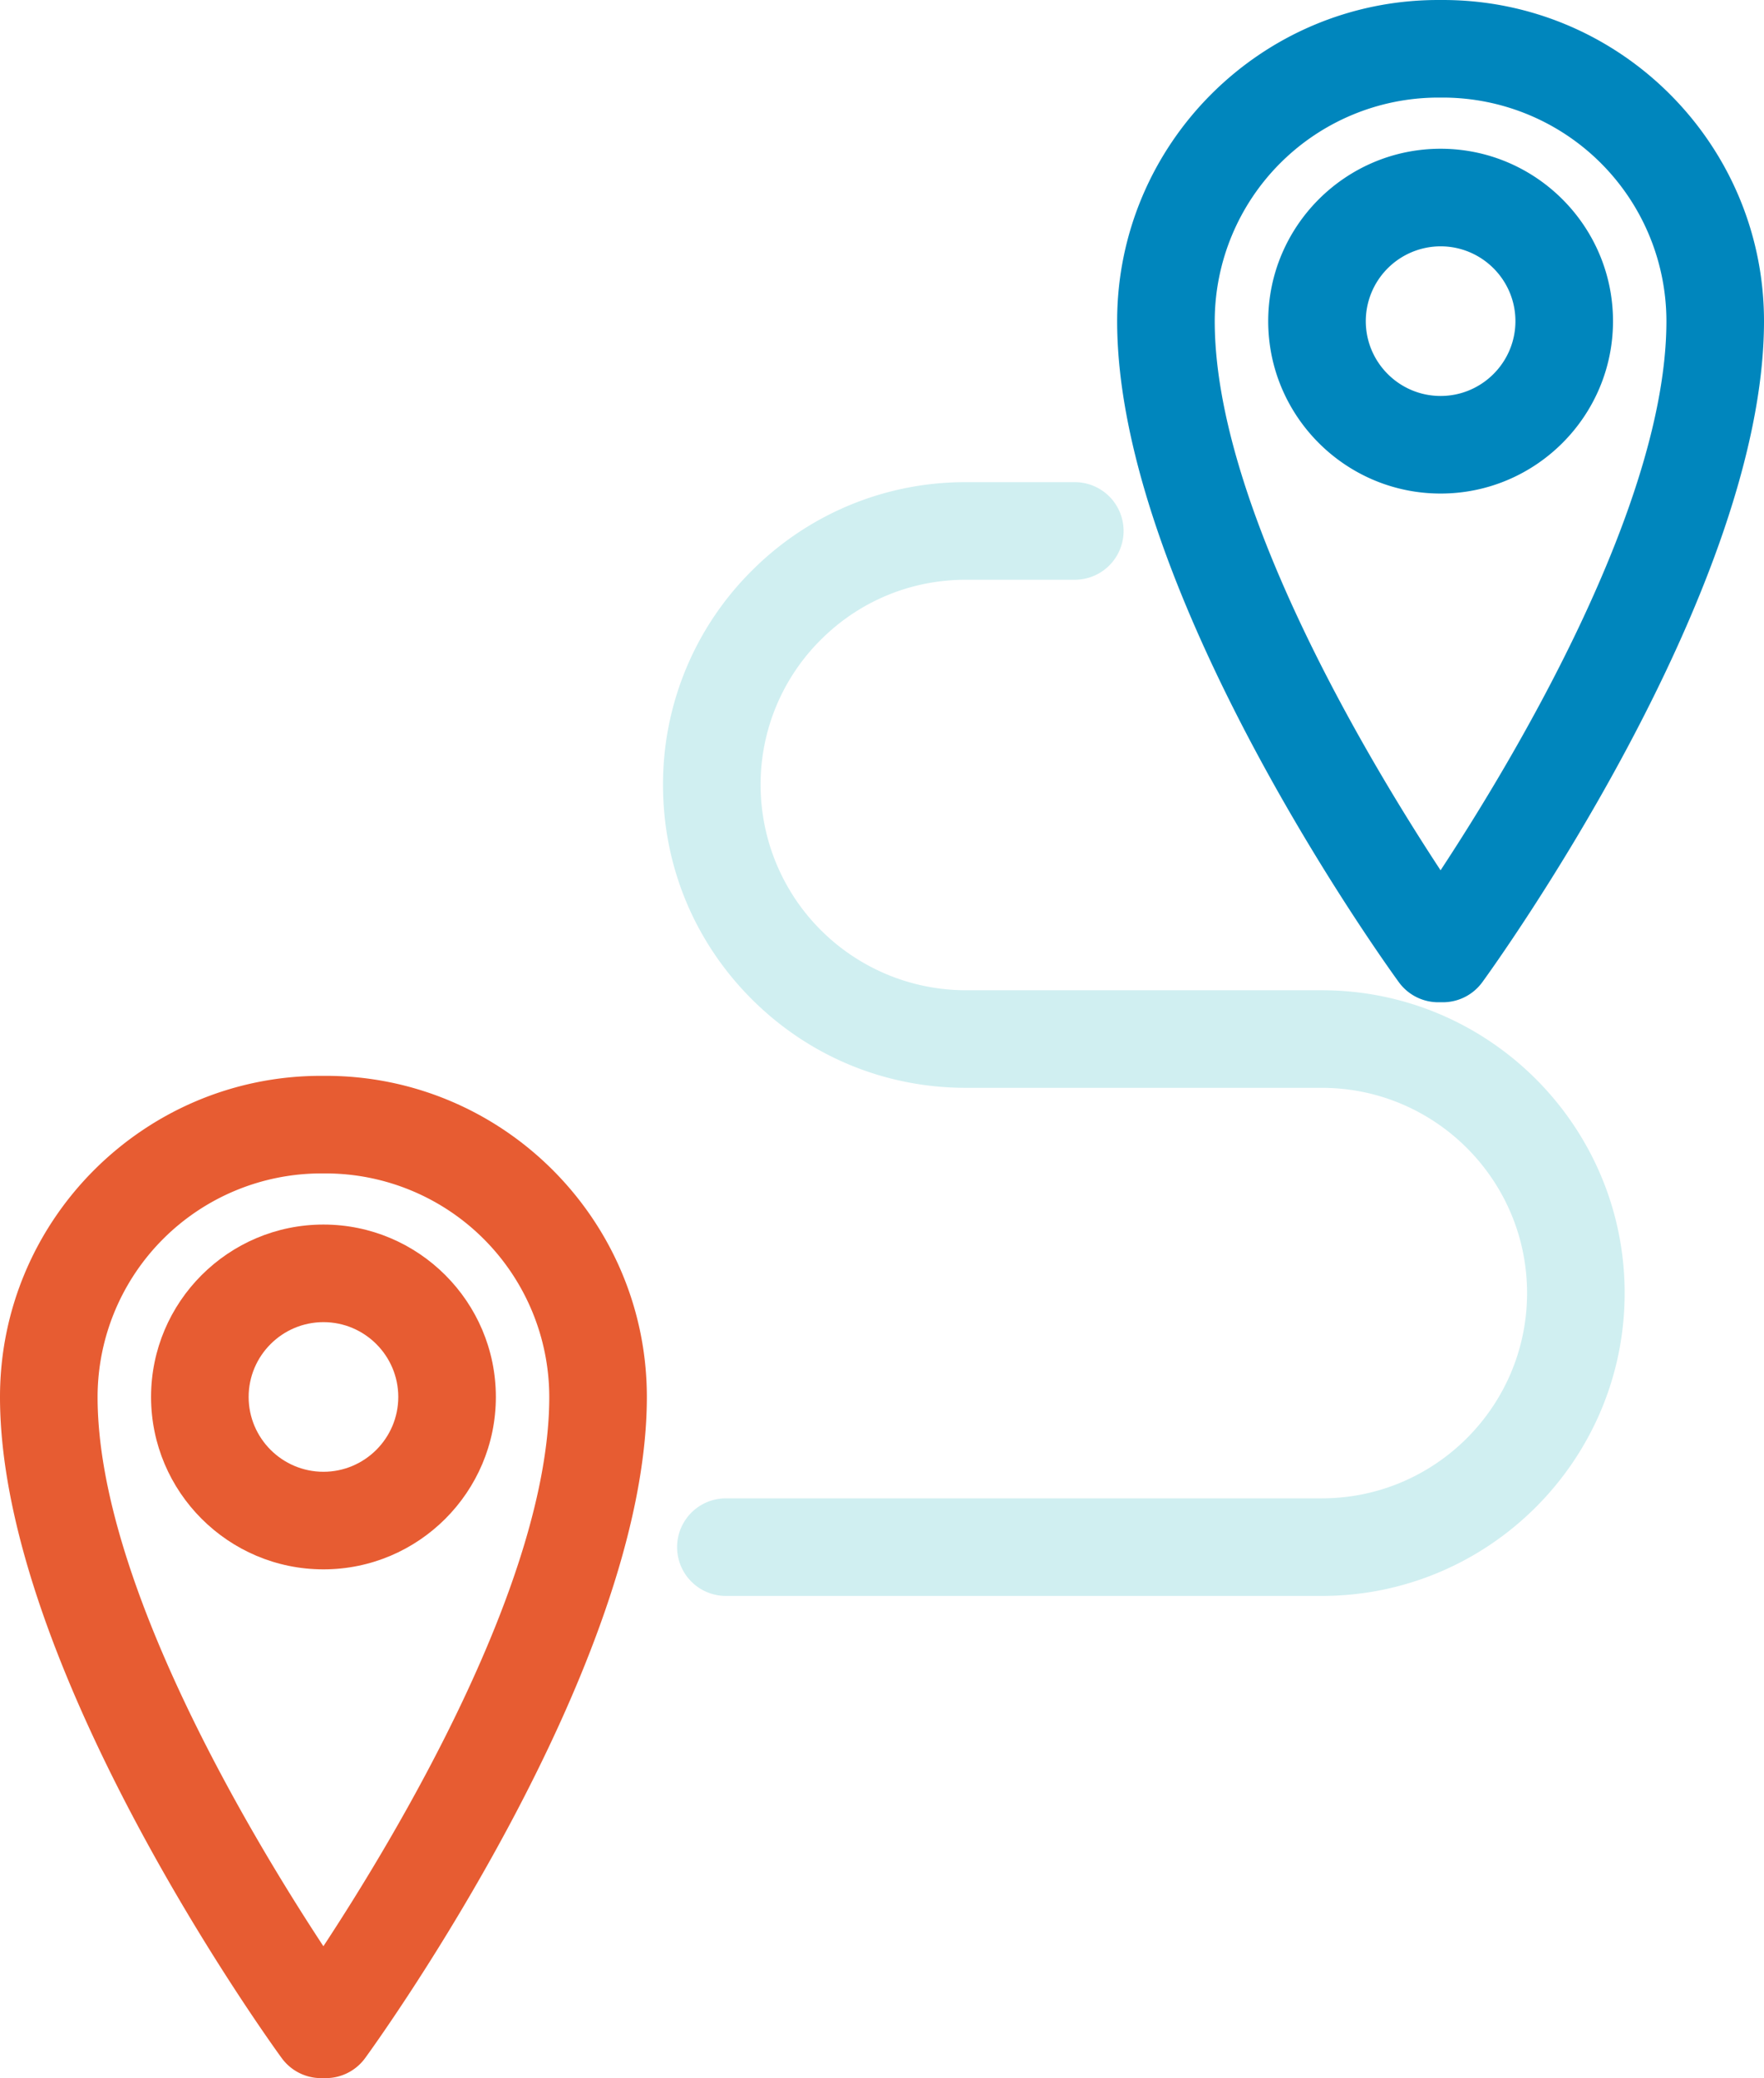 <svg id="Calque_2" xmlns="http://www.w3.org/2000/svg" viewBox="0 0 54.23 63.887"><defs><style>.cls-2,.cls-3{stroke-width:0}.cls-2{fill:#e75c32}.cls-3{fill:#0086bd}</style></defs><g id="Calque_1-2"><g id="Groupe_9427"><path class="cls-3" d="M44.358 30.812h-.142a1.5 1.5 0 0 1-1.212-.617c-.354-.486-8.66-11.985-8.66-20.323C34.344 4.428 38.773 0 44.216 0h.142C49.8 0 54.23 4.428 54.23 9.872c0 8.338-8.306 19.837-8.66 20.323a1.5 1.5 0 0 1-1.212.617Zm0-1.5h.01-.01ZM44.216 3a6.88 6.88 0 0 0-6.872 6.872c0 5.649 4.714 13.49 6.943 16.883 2.23-3.392 6.943-11.234 6.943-16.883A6.88 6.88 0 0 0 44.358 3h-.142Z" id="Tracé_26368"/><path class="cls-3" d="M44.288 15.173c-2.922 0-5.3-2.378-5.3-5.3s2.378-5.3 5.3-5.3 5.3 2.378 5.3 5.3-2.378 5.3-5.3 5.3Zm0-7.6a2.303 2.303 0 0 0-2.3 2.3c0 1.268 1.032 2.3 2.3 2.3s2.3-1.032 2.3-2.3c0-1.269-1.032-2.3-2.3-2.3Z" id="Tracé_26369"/><path class="cls-2" d="M10.014 63.887h-.142a1.5 1.5 0 0 1-1.212-.617C8.306 62.785 0 51.289 0 42.946c0-5.444 4.429-9.872 9.872-9.872h.142c5.444 0 9.872 4.428 9.872 9.872 0 8.34-8.306 19.838-8.66 20.324a1.5 1.5 0 0 1-1.212.617Zm0-1.5h.01-.01Zm-.142-26.313A6.88 6.88 0 0 0 3 42.946c0 5.66 4.713 13.496 6.942 16.886 2.23-3.392 6.944-11.236 6.944-16.886a6.88 6.88 0 0 0-6.872-6.872h-.142Z" id="Tracé_26370"/><path class="cls-2" d="M9.944 48.246c-2.923 0-5.3-2.378-5.3-5.3s2.377-5.3 5.3-5.3 5.3 2.377 5.3 5.3-2.378 5.3-5.3 5.3Zm0-7.6c-1.268 0-2.3 1.032-2.3 2.3s1.032 2.3 2.3 2.3c1.268 0 2.3-1.032 2.3-2.3s-1.032-2.3-2.3-2.3Z" id="Tracé_26371"/><path d="M40.636 49.063h-18.32a1.5 1.5 0 1 1 0-3h18.32c3.48 0 6.31-2.83 6.31-6.31s-2.83-6.31-6.31-6.31h-10.94c-2.493-.001-4.83-.97-6.589-2.73s-2.725-4.096-2.724-6.583a9.25 9.25 0 0 1 2.728-6.583 9.25 9.25 0 0 1 6.581-2.724h3.35a1.5 1.5 0 1 1 0 3h-3.349c-1.685 0-3.27.656-4.46 1.846a6.268 6.268 0 0 0-1.85 4.462 6.317 6.317 0 0 0 6.308 6.312h10.945c5.134 0 9.31 4.176 9.31 9.31s-4.176 9.31-9.31 9.31Z" style="stroke-width:0;fill:#d0eff1" id="Tracé_26372"/></g></g></svg>